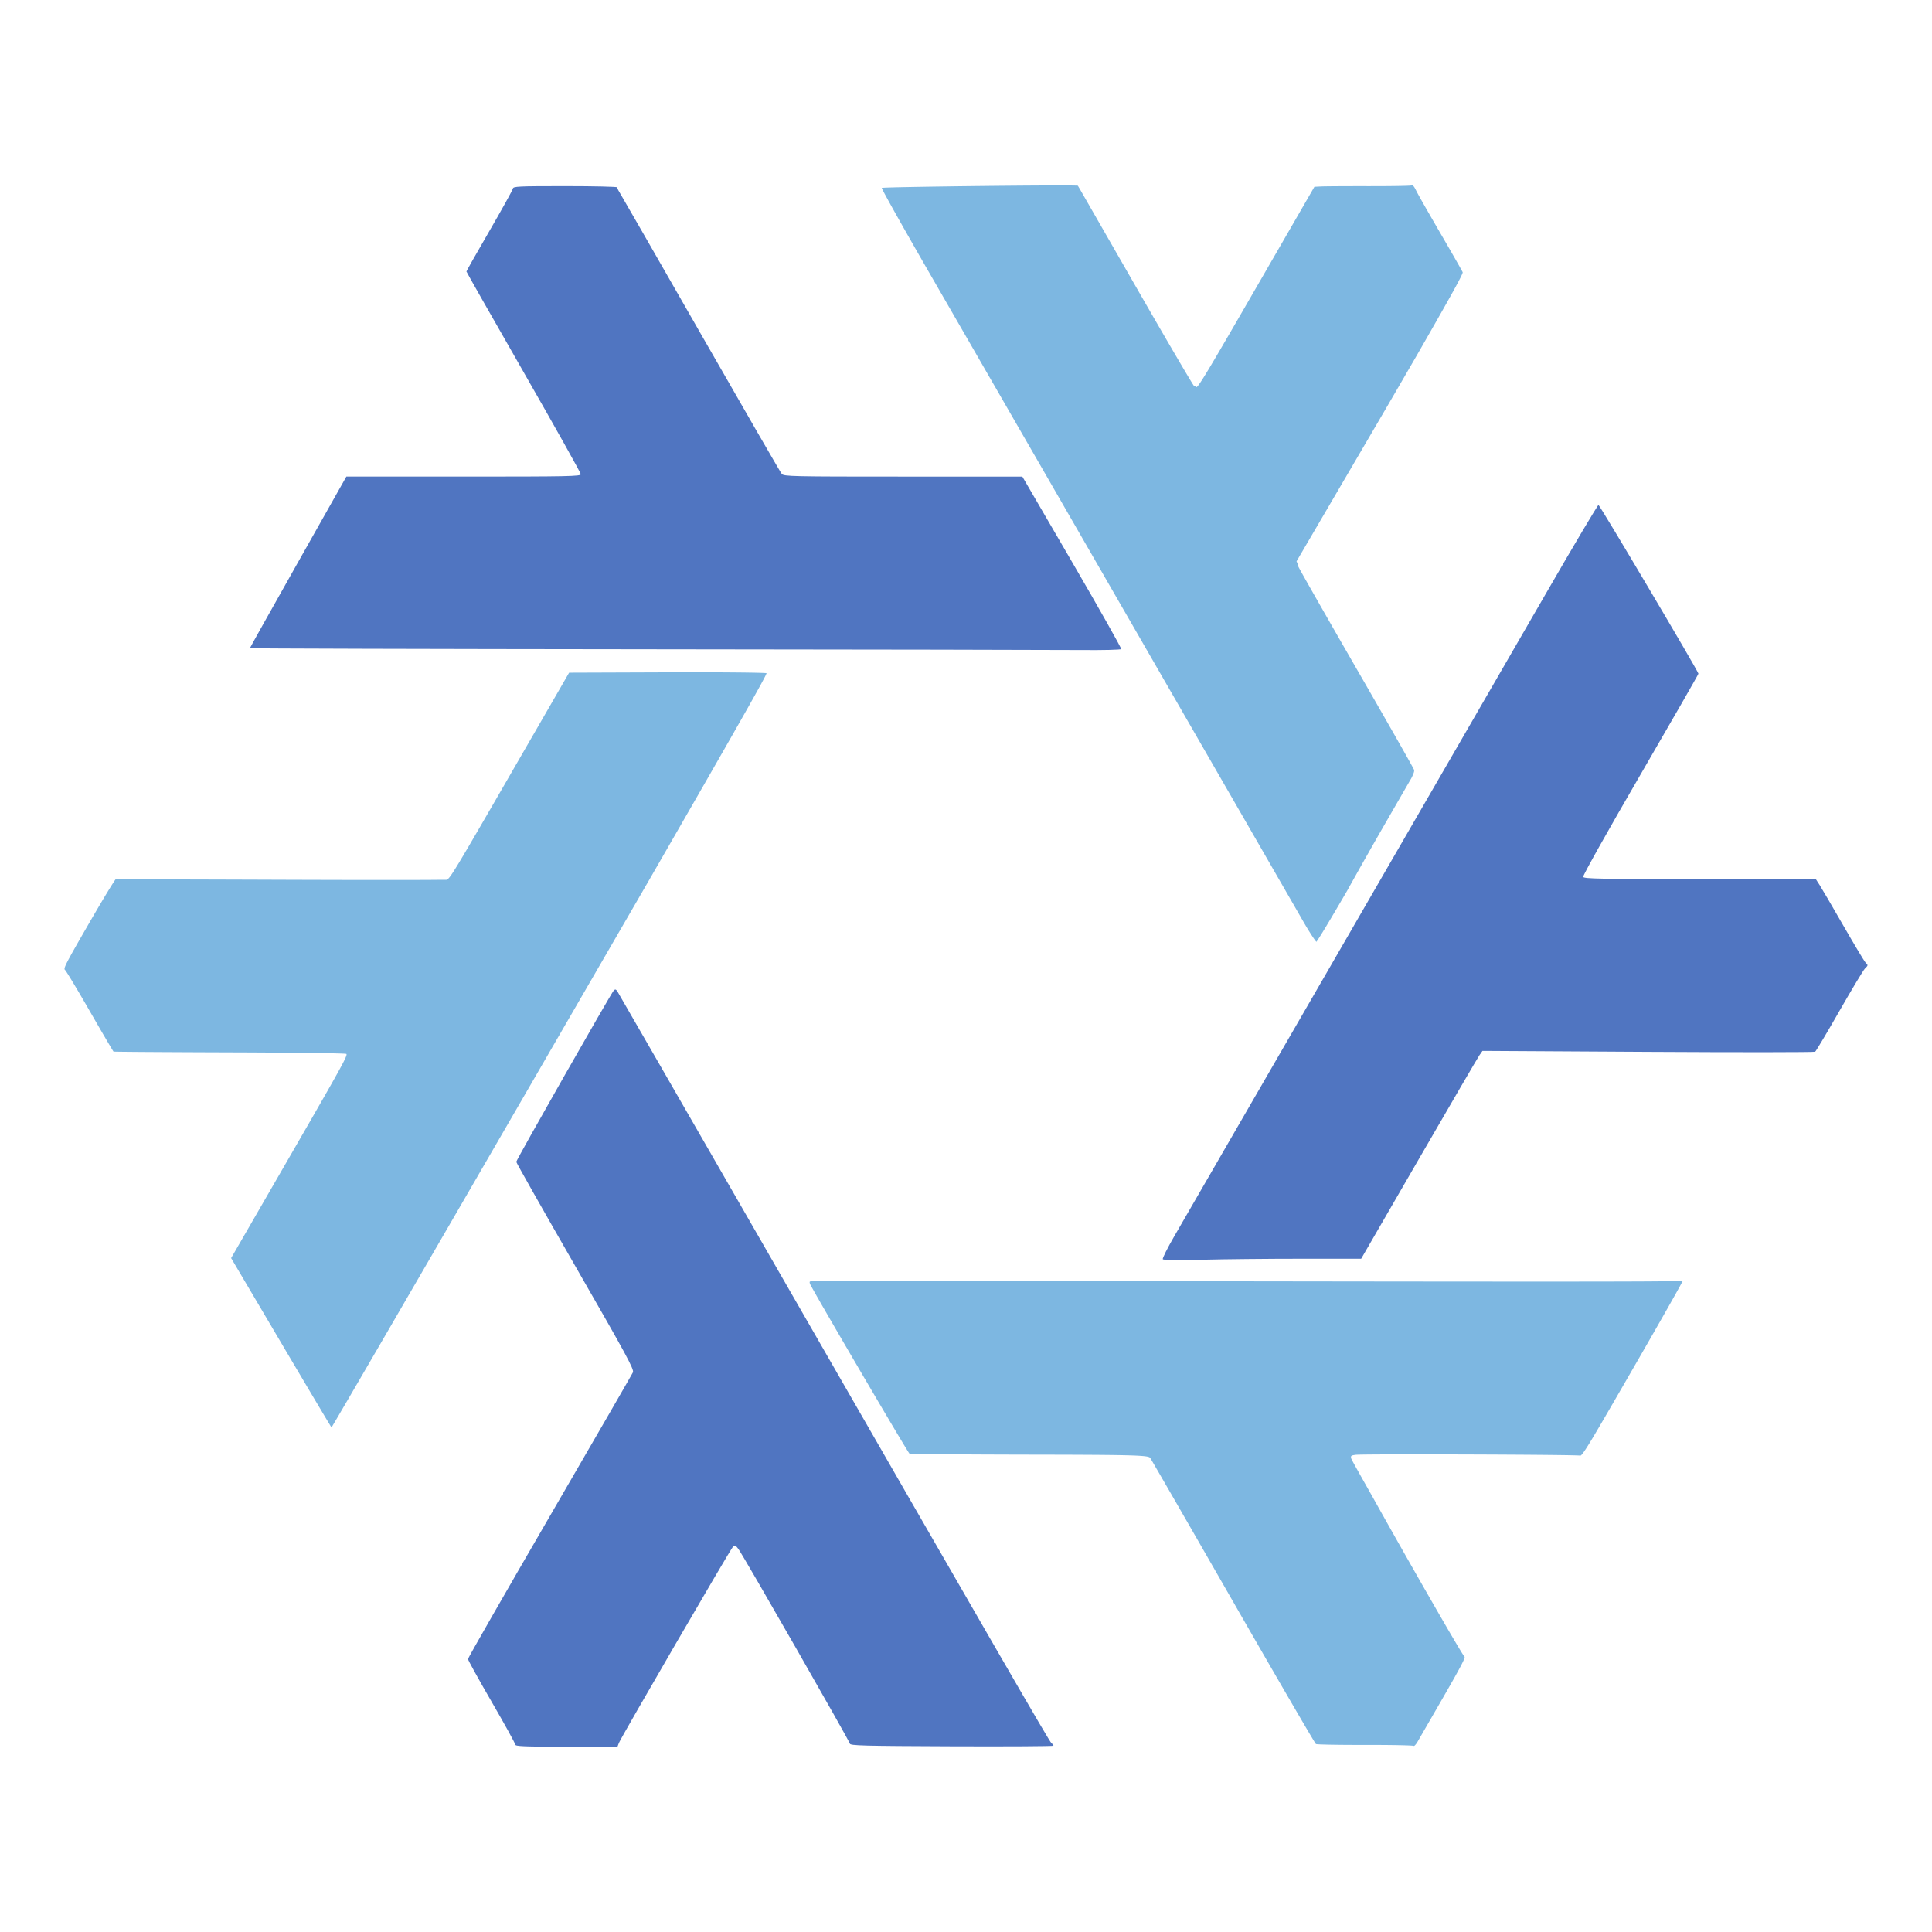 <svg class="svg-icon" style="width: 1em;height: 1em;vertical-align: middle;fill: currentColor;overflow: hidden;" viewBox="0 0 1024 1024" version="1.1" xmlns="http://www.w3.org/2000/svg"><path d="M273.095 924.67c0-0.604-5.636-10.82-12.526-22.7-6.889-11.88-12.526-22.069-12.526-22.641s19.485-34.589 43.301-75.596c23.816-41.005 43.67-75.362 44.118-76.347 0.709-1.556-3.293-8.935-30.507-56.25-17.228-29.952-31.322-54.856-31.322-55.343 0-1.024 50.094-89.09 51.622-90.747 0.848-0.922 1.212-0.786 2.208 0.809 0.655 1.051 34.562 59.916 75.348 130.806 128.246 222.925 153.297 266.26 154.44 267.182 0.614 0.496 1.114 1.135 1.114 1.421 0 0.287-24.24 0.43-53.866 0.315-47.151-0.184-53.889-0.358-54.053-1.421-0.225-1.462-56.652-99.994-59.105-103.203-1.528-2.003-1.855-2.12-2.92-1.044-1.409 1.425-59.298 101.014-60.396 103.901l-0.745 1.966h-27.095c-22.313 0-27.091-0.195-27.091-1.102z m343.204-257.249c-0.274-0.442 2.435-5.863 6.019-12.046 14.18-24.461 172.626-298.496 197.612-341.77 14.629-25.336 26.917-46.008 27.308-45.943 0.741 0.127 52.961 88.279 52.961 89.405 0 0.356-13.847 24.478-30.771 53.602-17.326 29.813-30.581 53.461-30.331 54.11 0.379 0.989 9.345 1.155 61.876 1.155h61.432l1.96 3.031c1.079 1.667 6.75 11.36 12.605 21.541 5.857 10.181 11.162 19.026 11.79 19.655 1.444 1.444 1.44 1.483-0.328 3.219-0.811 0.795-6.881 10.902-13.492 22.456-6.611 11.557-12.403 21.273-12.872 21.592-0.471 0.319-40.335 0.35-88.588 0.07l-87.736-0.51-1.645 2.355c-0.905 1.294-15.37 26.083-32.145 55.085l-30.499 52.73h-31.715c-17.445 0-40.991 0.238-52.328 0.53-13.414 0.344-20.787 0.248-21.111-0.276z m-273.92-323.297c-115.452-0.113-209.92-0.373-209.92-0.578 0-0.205 11.504-20.75 25.561-45.658L183.583 252.6h62.12c55.527 0 62.12-0.133 62.12-1.251 0-0.688-13.638-25.043-30.304-54.122-16.667-29.08-30.304-53.078-30.304-53.33 0-0.252 5.493-9.939 12.206-21.524s12.294-21.664 12.403-22.393c0.176-1.2 2.816-1.327 27.795-1.327 15.18 0 27.572 0.293 27.537 0.649-0.037 0.356 0.451 1.448 1.085 2.425 0.635 0.975 19.995 34.687 43.022 74.912 23.028 40.223 42.414 73.773 43.082 74.547 1.135 1.325 5.22 1.415 64.365 1.415h63.154l26.411 45.353c14.526 24.945 26.214 45.672 25.973 46.064-0.24 0.389-9.781 0.621-21.201 0.51-11.418-0.111-115.22-0.293-230.666-0.406z" fill="#5075C1" /><path d="M47.198 489.347c-12.489 21.633-13.701 23.984-12.747 24.736 0.578 0.459 6.513 10.33 13.189 21.938 6.676 11.608 12.321 21.207 12.54 21.334 0.217 0.125 27.822 0.313 61.338 0.418 33.52 0.106 61.428 0.471 62.024 0.817 0.969 0.559-2.212 6.337-29.977 54.424l-31.06 53.799 26.434 44.78c14.541 24.629 26.587 44.863 26.763 44.966 0.178 0.102 47.63-81.574 105.456-181.502 23.249-40.176 43.446-75.039 62.198-107.401 47.735-82.846 62.833-109.502 62.935-110.862-2.245-0.225-12.577-0.383-26.636-0.442-8.079-0.02-16.015-0.041-26.112-0.004l-51.898 0.188-31.58 54.694c-29.196 50.571-31.631 54.606-33.337 55.009l-0.047 0.076c-0.025 0.006-3.322-0.002-3.74 0-8.786 0.127-41.888 0.129-82.383-0.02-46.35-0.168-85.228-0.256-86.391-0.197-1.161 0.061-2.349-0.061-2.642-0.27-0.289-0.209-6.738 10.375-14.328 23.521z m420.168-389.734c-0.252 0.305 11.51 21.283 26.135 46.619 24.986 43.276 183.077 317.501 197.173 342.016 3.078 5.351 5.98 9.837 7.051 10.953 1.843-2.558 7.234-11.53 16.29-27.073a2750.218 2750.218 0 0 1 20.582-36.372l13.529-23.435c1.415-2.873 1.542-3.723 1.335-4.336-0.33-0.983-14.137-25.256-30.683-53.938-16.544-28.682-30.36-52.939-30.7-53.903a1.495 1.495 0 0 1-0.02-0.75l-0.872-1.87 44.311-75.727c7.557-12.917 13.158-22.614 19.397-33.362 18.756-32.662 24.65-43.395 24.361-44.134-0.258-0.664-5.53-9.892-11.715-20.515-6.187-10.619-11.971-20.783-12.851-22.581-0.989-2.021-1.503-2.793-2.253-2.982-0.111 0.029-0.17 0.037-0.295 0.072-0.86 0.229-11.172 0.399-22.917 0.379-11.743-0.02-22.979 0.049-24.959 0.15l-3.604 0.182-30.716 53.203c-26.264 45.49-30.892 53.174-31.939 53.008-0.049-0.008-0.307-0.387-0.481-0.616-0.223 0.135-0.41 0.184-0.555 0.102-0.524-0.303-14.631-24.375-31.347-53.492L572.211 99.977c-0.238-0.381-0.909-1.524-0.938-1.54-0.975-0.563-103.428 0.588-103.909 1.167z m-38.187 579.768c-0.096 0.223-0.053 0.537 0.088 0.983 0.672 2.15 51.892 89.569 52.781 90.081 0.422 0.244 29.037 0.489 63.59 0.545 54.579 0.09 62.974 0.311 63.967 1.704 0.629 0.881 20.453 35.254 44.059 76.382s43.319 75.012 43.815 75.299c0.494 0.287 12.136 0.498 25.872 0.471 13.732-0.027 25.395 0.203 25.922 0.504 0.268 0.156 0.78-0.289 1.743-1.628l12.304-21.311c10.719-18.565 13.558-23.929 12.89-24.347-1.178-0.737-31.943-54.565-48.863-84.955-6.328-11.162-10.998-19.489-11.141-20.017-0.401-1.458-0.135-1.683 2.365-2.007 4.006-0.516 117.549-0.117 118.929 0.42 0.485 0.188 1.618-1.165 5.31-7.162 3.822-6.281 10.301-17.457 22.53-38.638 14.787-25.61 26.712-46.662 26.503-46.782-0.209-0.121-1.577-0.104-3.049 0.033l-0.094 0.002c-9.116 0.418-69.464 0.416-306.668 0.051-79.79-0.123-142.922-0.184-147.276-0.147-2.294 0.02-4.291 0.156-5.448 0.352a0.512 0.512 0 0 0-0.127 0.17z" fill="#7DB7E1" /></svg>